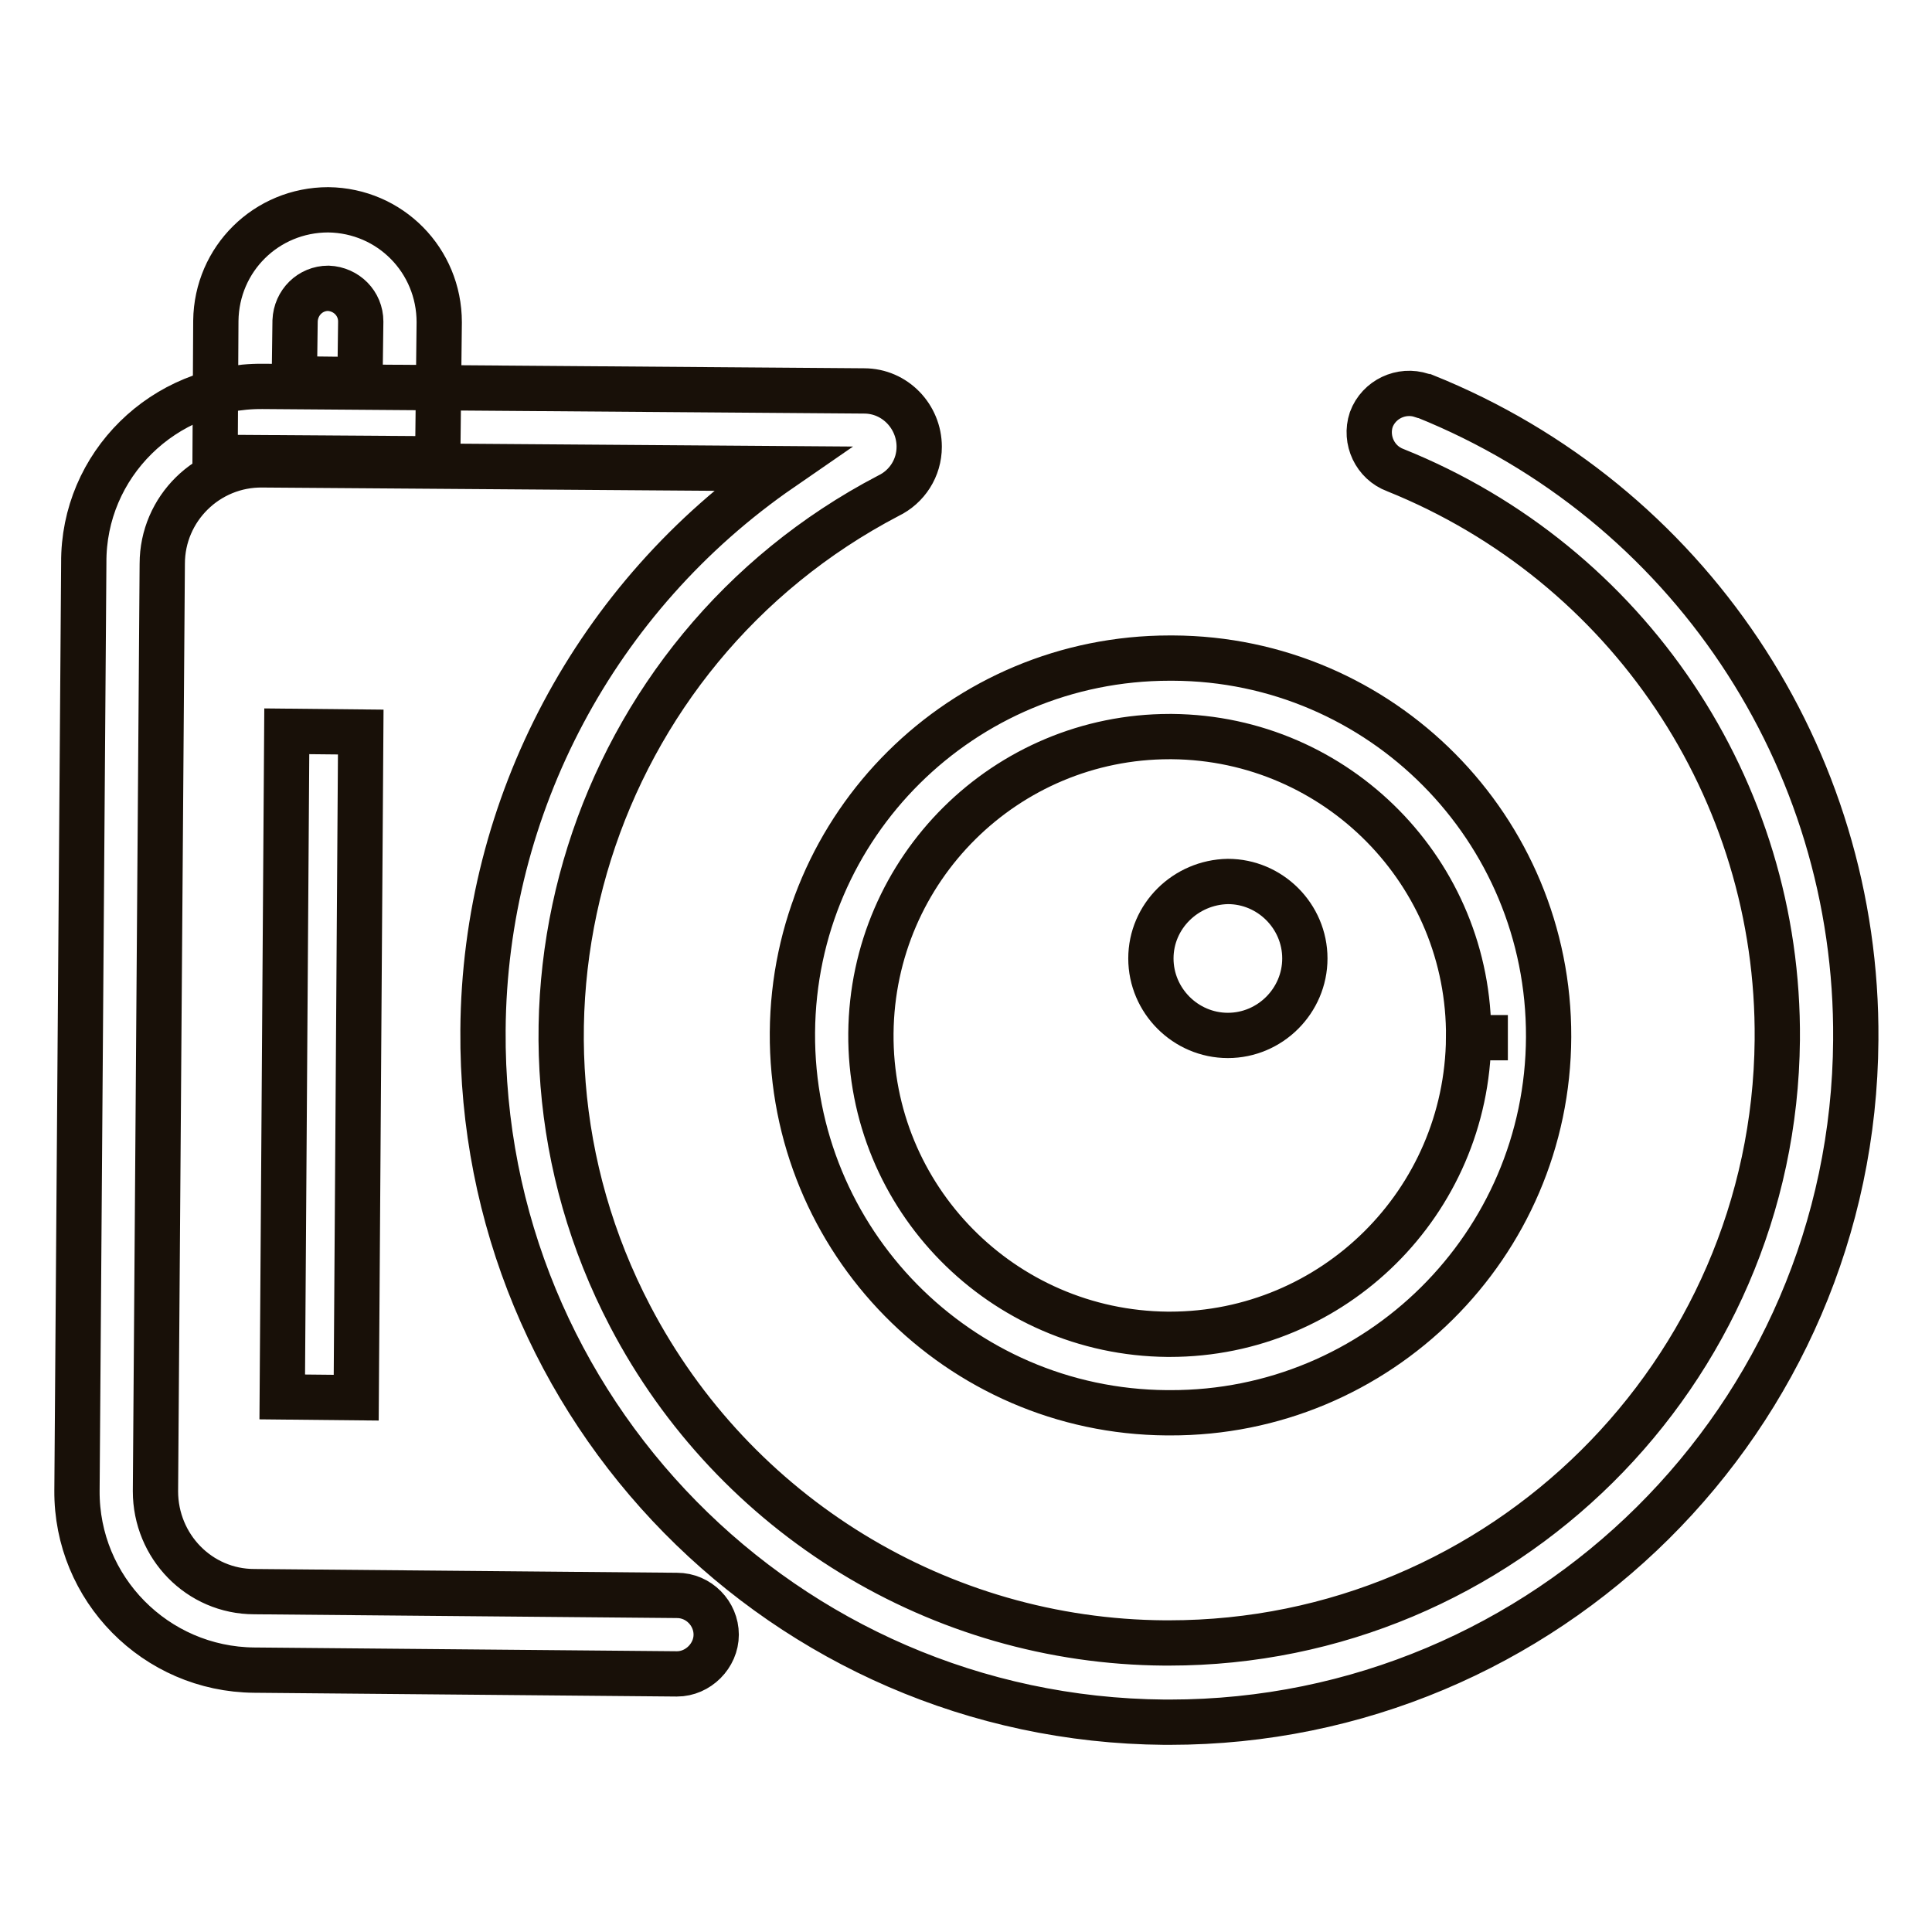 <?xml version="1.0" encoding="utf-8"?>
<!-- Svg Vector Icons : http://www.onlinewebfonts.com/icon -->
<!DOCTYPE svg PUBLIC "-//W3C//DTD SVG 1.1//EN" "http://www.w3.org/Graphics/SVG/1.1/DTD/svg11.dtd">
<svg version="1.1" xmlns="http://www.w3.org/2000/svg" xmlns:xlink="http://www.w3.org/1999/xlink" x="0px" y="0px" viewBox="0 0 256 256" enable-background="new 0 0 256 256" xml:space="preserve">
<g> <path stroke-width="6" fill-opacity="0" stroke="#181008"  d="M155,228.2h-0.7c-50.3-0.4-90.7-41.5-90.3-91.7c0.2-29.8,15-57.5,39.5-74.4l-68.7-0.5 c-7.3-0.1-13.3,5.8-13.3,13.1c0,0,0,0,0,0l-0.9,122.9c0,7.3,5.8,13.3,13.1,13.3l56,0.5c2.9,0,5.2,2.4,5.2,5.2s-2.4,5.2-5.2,5.2h0 l-56-0.5c-13.1-0.1-23.6-10.8-23.5-23.8l0.9-122.9C11,61.6,21.7,51.1,34.8,51.2c0,0,0,0,0,0l79.7,0.6c4.1,0,7.3,3.4,7.3,7.4 c0,2.8-1.6,5.3-4.1,6.5C78.3,86.3,62.9,135,83.5,174.4c13.8,26.4,41,43.1,70.8,43.3h0.6c44.1,0,80.2-35.7,80.6-79.9 c0.3-33.2-19.8-63.1-50.6-75.5c-2.7-1-4.1-4-3.2-6.7c1-2.7,4-4.1,6.7-3.2c0.1,0,0.2,0.1,0.4,0.1c34.8,14,57.4,47.8,57.1,85.3 C245.6,187.9,204.8,228.2,155,228.2L155,228.2z"/> <path stroke-width="6" fill-opacity="0" stroke="#181008"  d="M155,187.2h-0.4c-27.6-0.2-49.8-22.8-49.6-50.4c0.2-27.5,22.5-49.6,50-49.6h0.4 c27.6,0.1,49.9,22.6,49.8,50.2C205.1,165,182.6,187.3,155,187.2L155,187.2L155,187.2z M155,97.6c-21.7,0-39.4,17.5-39.6,39.3 c-0.2,21.8,17.4,39.7,39.3,39.9h0.3c21.7,0,39.4-17.5,39.6-39.3l5.2,0l-5.2,0c0.2-21.8-17.4-39.7-39.3-39.9H155z"/> <path stroke-width="6" fill-opacity="0" stroke="#181008"  d="M152.5,127c0,5.6,4.6,10.2,10.2,10.2c5.6,0,10.2-4.6,10.2-10.2c0-5.6-4.6-10.2-10.2-10.2 C157.1,116.9,152.5,121.4,152.5,127z"/> <path stroke-width="6" fill-opacity="0" stroke="#181008"  d="M58,60.8l-29.5-0.2l0.1-18.1c0.1-8.2,6.7-14.7,14.9-14.7c8.2,0.1,14.7,6.7,14.7,14.9L58,60.8z M39,50.2 l8.7,0.1l0.1-7.7c0-2.4-1.9-4.3-4.3-4.4c-2.4,0-4.3,1.9-4.4,4.3L39,50.2z"/> <path stroke-width="6" fill-opacity="0" stroke="#181008"  d="M38,96.9l9.8,0.1l-0.6,88.2l-9.8-0.1L38,96.9z"/></g>
</svg>